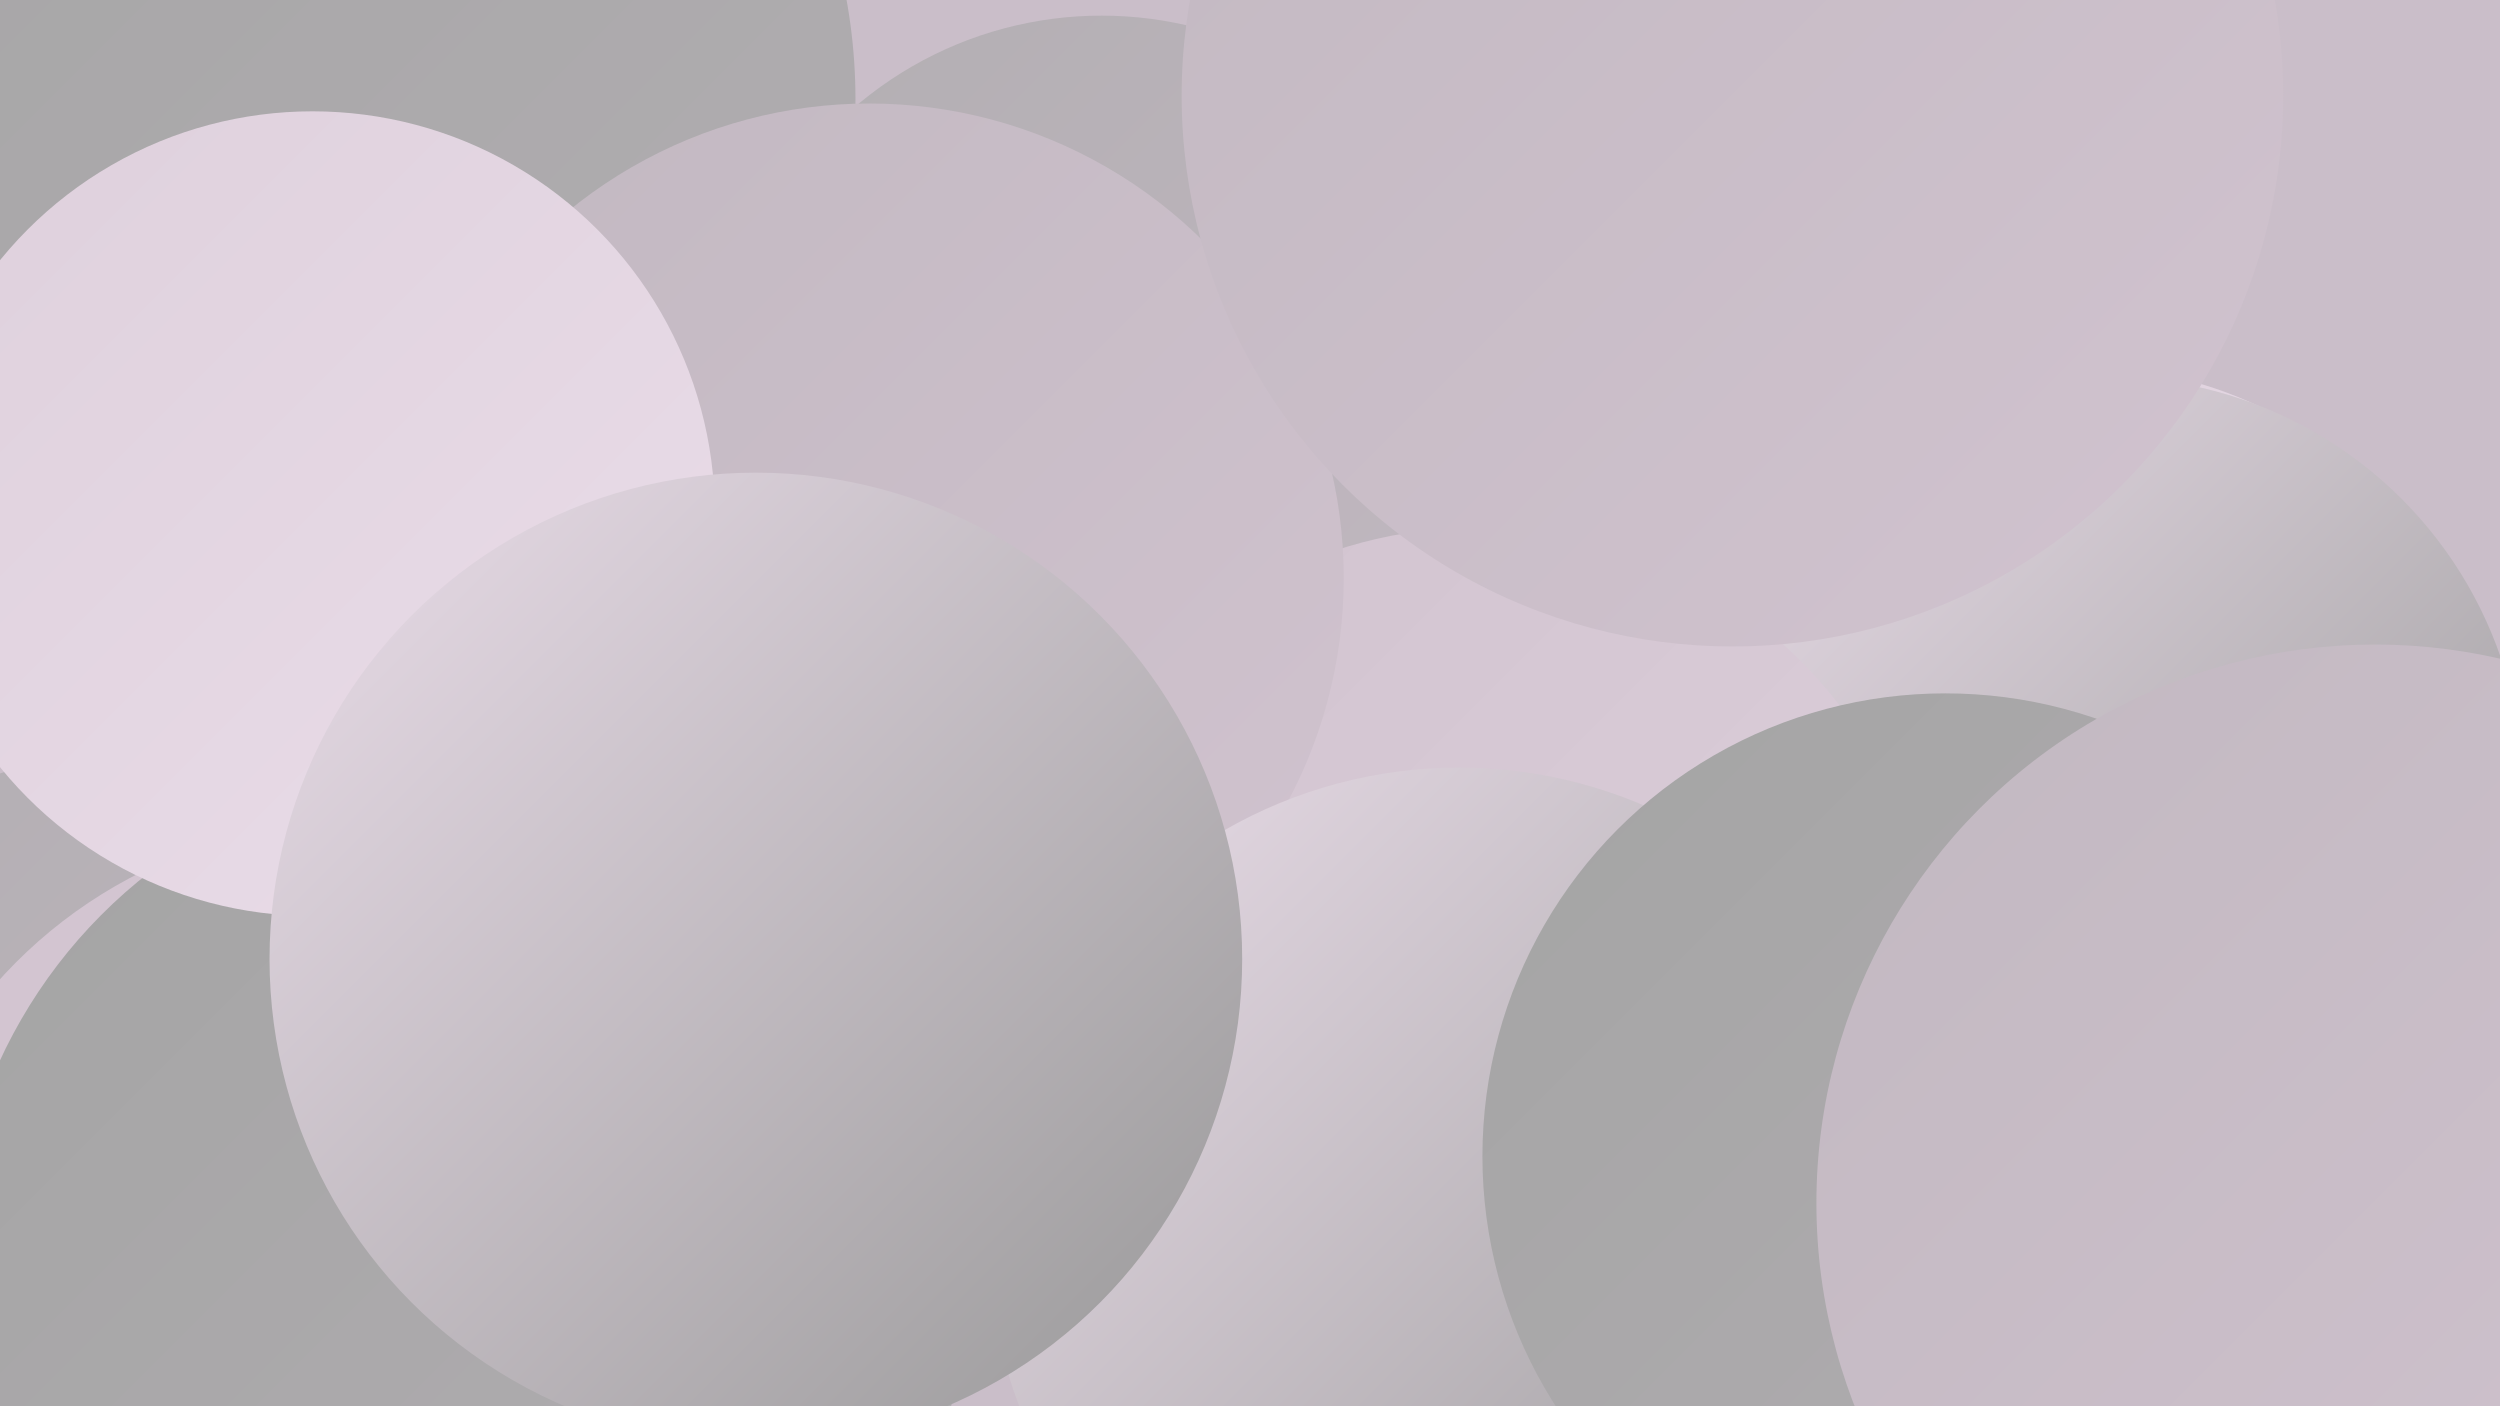 <?xml version="1.0" encoding="UTF-8"?><svg width="1280" height="720" xmlns="http://www.w3.org/2000/svg"><defs><linearGradient id="grad0" x1="0%" y1="0%" x2="100%" y2="100%"><stop offset="0%" style="stop-color:#979797;stop-opacity:1" /><stop offset="100%" style="stop-color:#a4a4a4;stop-opacity:1" /></linearGradient><linearGradient id="grad1" x1="0%" y1="0%" x2="100%" y2="100%"><stop offset="0%" style="stop-color:#a4a4a4;stop-opacity:1" /><stop offset="100%" style="stop-color:#b2aeb2;stop-opacity:1" /></linearGradient><linearGradient id="grad2" x1="0%" y1="0%" x2="100%" y2="100%"><stop offset="0%" style="stop-color:#b2aeb2;stop-opacity:1" /><stop offset="100%" style="stop-color:#c2b8c1;stop-opacity:1" /></linearGradient><linearGradient id="grad3" x1="0%" y1="0%" x2="100%" y2="100%"><stop offset="0%" style="stop-color:#c2b8c1;stop-opacity:1" /><stop offset="100%" style="stop-color:#d1c3cf;stop-opacity:1" /></linearGradient><linearGradient id="grad4" x1="0%" y1="0%" x2="100%" y2="100%"><stop offset="0%" style="stop-color:#d1c3cf;stop-opacity:1" /><stop offset="100%" style="stop-color:#ded0dc;stop-opacity:1" /></linearGradient><linearGradient id="grad5" x1="0%" y1="0%" x2="100%" y2="100%"><stop offset="0%" style="stop-color:#ded0dc;stop-opacity:1" /><stop offset="100%" style="stop-color:#eadde9;stop-opacity:1" /></linearGradient><linearGradient id="grad6" x1="0%" y1="0%" x2="100%" y2="100%"><stop offset="0%" style="stop-color:#eadde9;stop-opacity:1" /><stop offset="100%" style="stop-color:#979797;stop-opacity:1" /></linearGradient></defs><rect width="1280" height="720" fill="#cabec9" /><circle cx="788" cy="538" r="262" fill="url(#grad6)" /><circle cx="1068" cy="394" r="206" fill="url(#grad5)" /><circle cx="866" cy="75" r="220" fill="url(#grad0)" /><circle cx="78" cy="606" r="224" fill="url(#grad2)" /><circle cx="752" cy="551" r="212" fill="url(#grad0)" /><circle cx="564" cy="202" r="194" fill="url(#grad2)" /><circle cx="150" cy="51" r="288" fill="url(#grad1)" /><circle cx="1079" cy="406" r="213" fill="url(#grad6)" /><circle cx="847" cy="664" r="209" fill="url(#grad0)" /><circle cx="181" cy="665" r="244" fill="url(#grad4)" /><circle cx="126" cy="708" r="185" fill="url(#grad0)" /><circle cx="757" cy="503" r="233" fill="url(#grad4)" /><circle cx="445" cy="296" r="243" fill="url(#grad3)" /><circle cx="236" cy="652" r="260" fill="url(#grad1)" /><circle cx="747" cy="634" r="241" fill="url(#grad6)" /><circle cx="160" cy="263" r="206" fill="url(#grad5)" /><circle cx="996" cy="592" r="237" fill="url(#grad1)" /><circle cx="387" cy="491" r="249" fill="url(#grad6)" /><circle cx="1216" cy="616" r="286" fill="url(#grad3)" /><circle cx="887" cy="49" r="282" fill="url(#grad3)" /></svg>